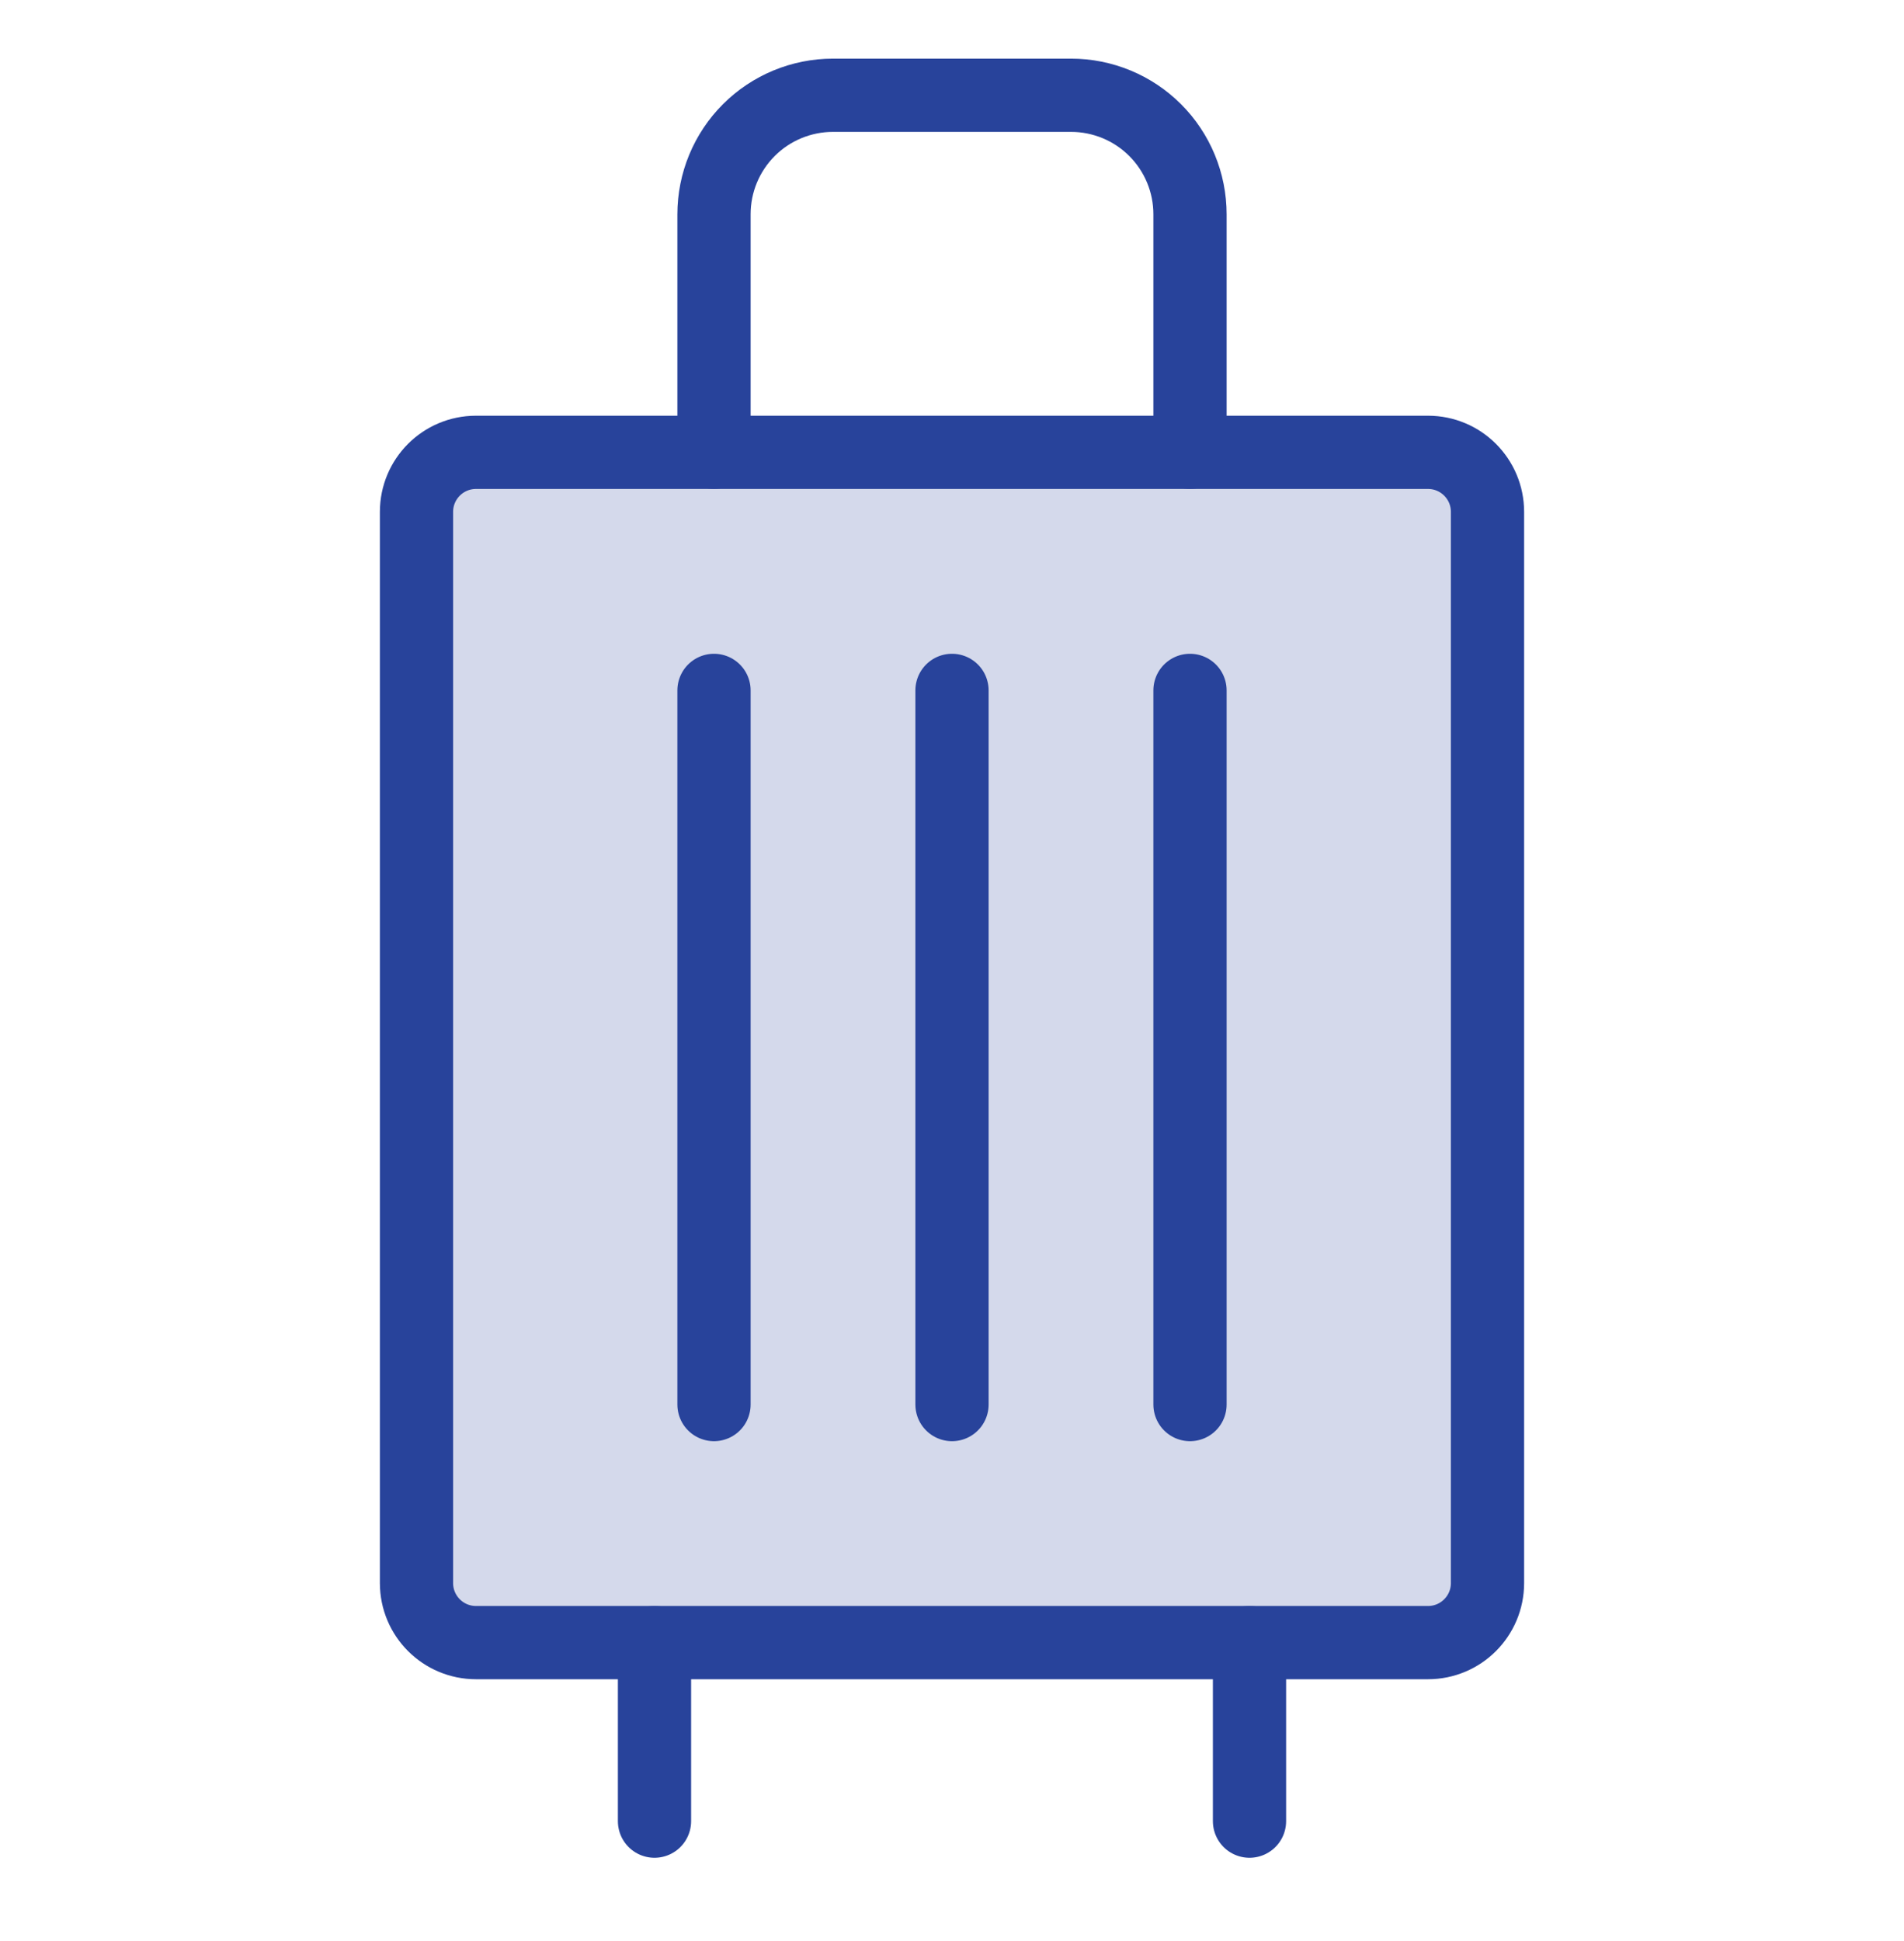 <svg width="52" height="53" viewBox="0 0 52 53" fill="none" xmlns="http://www.w3.org/2000/svg">
<g clip-path="url(#clip0_2858_11089)">
<path opacity="0.2" d="M39 12.351H13C12.102 12.351 11.375 13.078 11.375 13.976V43.226C11.375 44.123 12.102 44.851 13 44.851H39C39.898 44.851 40.625 44.123 40.625 43.226V13.976C40.625 13.078 39.898 12.351 39 12.351Z" fill="#28439B"/>
<path d="M17.875 44.851V49.726" stroke="#28439B" stroke-width="2" stroke-linecap="round" stroke-linejoin="round"/>
<path d="M34.125 44.851V49.726" stroke="#28439B" stroke-width="2" stroke-linecap="round" stroke-linejoin="round"/>
<path d="M19.5 18.851V38.351" stroke="#28439B" stroke-width="2" stroke-linecap="round" stroke-linejoin="round"/>
<path d="M26 18.851V38.351" stroke="#28439B" stroke-width="2" stroke-linecap="round" stroke-linejoin="round"/>
<path d="M32.5 18.851V38.351" stroke="#28439B" stroke-width="2" stroke-linecap="round" stroke-linejoin="round"/>
<path d="M39 12.351H13C12.102 12.351 11.375 13.078 11.375 13.976V43.226C11.375 44.123 12.102 44.851 13 44.851H39C39.898 44.851 40.625 44.123 40.625 43.226V13.976C40.625 13.078 39.898 12.351 39 12.351Z" stroke="#28439B" stroke-width="2" stroke-linecap="round" stroke-linejoin="round"/>
<path d="M32.5 12.351V5.851C32.5 4.989 32.158 4.162 31.548 3.552C30.939 2.943 30.112 2.601 29.25 2.601H22.75C21.888 2.601 21.061 2.943 20.452 3.552C19.842 4.162 19.5 4.989 19.5 5.851V12.351" stroke="#28439B" stroke-width="2" stroke-linecap="round" stroke-linejoin="round"/>
</g>
<defs>
<clipPath id="clip0_2858_11089">
<rect width="52" height="52" fill="white" transform="translate(0 0.976)"/>
</clipPath>
</defs>
</svg>
